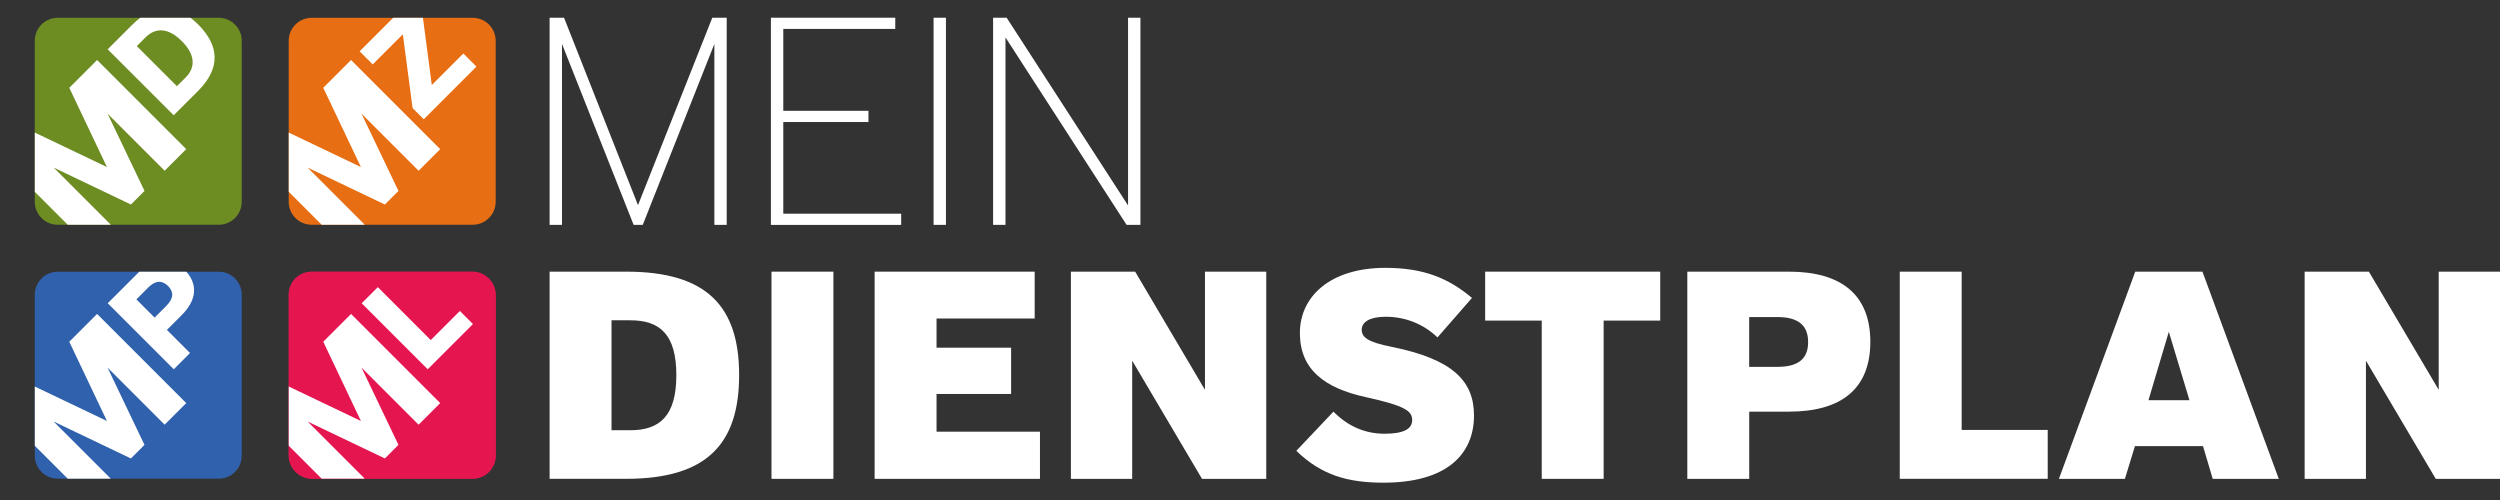 <svg xmlns="http://www.w3.org/2000/svg" xmlns:xlink="http://www.w3.org/1999/xlink" id="Ebene_1" viewBox="0 0 684.52 136.94"><rect x="0" y="0" width="684.52" height="136.94" fill="#333333" stroke="none"/><defs><style>.cls-1{fill:none;}.cls-2{clip-path:url(#clippath);}.cls-3{fill:#e61650;}.cls-4{fill:#e86e13;}.cls-5{fill:#fff;}.cls-6{fill:#e51550;}.cls-7{fill:#6d8d23;}.cls-8{fill:#2f61ac;}.cls-9{clip-path:url(#clippath-1);}.cls-10{clip-path:url(#clippath-3);}.cls-11{clip-path:url(#clippath-2);}</style><clipPath id="clippath"><rect id="SVGID-2" class="cls-6" x="79.06" y="74.41" width="56.66" height="56.66" rx="6.3" ry="6.3"></rect></clipPath><clipPath id="clippath-1"><rect id="SVGID-3" class="cls-1" x="9.53" y="74.41" width="56.66" height="56.66" rx="6.3" ry="6.3"></rect></clipPath><clipPath id="clippath-2"><rect id="SVGID-4" class="cls-1" x="9.53" y="4.88" width="56.66" height="56.66" rx="6.3" ry="6.3"></rect></clipPath><clipPath id="clippath-3"><rect id="SVGID-5" class="cls-1" x="79.06" y="4.88" width="56.66" height="56.66" rx="6.3" ry="6.3"></rect></clipPath></defs><g><path class="cls-5" d="M195.6,61.57V12.03l-19.61,49.54h-2.5l-19.61-49.54V61.57h-3.39V4.85h3.95l20.25,51.32L195.03,4.85h3.95V61.57h-3.39Z"></path><path class="cls-5" d="M211.08,61.57V4.85h34.05v3.07h-30.66V30.34h23.32v3.07h-23.32v25.1h32.28v3.07h-35.67Z"></path><path class="cls-5" d="M255.62,61.57V4.85h3.39V61.57h-3.39Z"></path><path class="cls-5" d="M308.47,61.57l-33.16-51.32V61.57h-3.39V4.85h3.71l33.24,51.4V4.85h3.39V61.57h-3.79Z"></path><path class="cls-5" d="M150.49,131.11v-56.73h20.98c22.19,0,30.91,9.6,30.91,28.32s-8.72,28.4-30.91,28.4h-20.98Zm22.11-13.31c8.07,0,12.59-3.95,12.59-15.09s-4.52-15.01-12.59-15.01h-5.16v30.1h5.16Z"></path><path class="cls-5" d="M211.24,131.11v-56.73h16.95v56.73h-16.95Z"></path><path class="cls-5" d="M239.48,131.11v-56.73h43.82v12.83h-26.87v7.99h20.42v12.67h-20.42v10.33h28.32v12.91h-45.27Z"></path><path class="cls-5" d="M329.12,131.11l-19.12-32.36v32.36h-16.78v-56.73h17.59l19.12,32.36v-32.36h16.78v56.73h-17.59Z"></path><path class="cls-5" d="M393.59,92.38c-3.71-3.55-8.63-5.65-14.2-5.65-4.36,0-6.54,1.45-6.54,3.55s1.69,3.39,8.15,4.68c16.87,3.39,22.59,9.44,22.59,18.8,0,10.73-7.58,18.4-24.77,18.4-9.76,0-16.95-2.02-23.88-8.72l10.17-10.73c3.95,4.03,8.72,6.05,13.96,6.05s7.59-1.29,7.59-3.71-1.61-3.87-12.59-6.29c-11.54-2.5-18.15-7.67-18.15-17.59s8.23-17.83,23.4-17.83c10.49,0,17.27,2.82,23.72,8.23l-9.44,10.81Z"></path><path class="cls-5" d="M422.14,131.11v-43.33h-15.49v-13.4h47.93v13.4h-15.49v43.33h-16.95Z"></path><path class="cls-5" d="M462,131.11v-56.73h27.84c14.28,0,22.27,6.29,22.27,19.21s-7.99,19.12-22.27,19.12h-10.89v18.4h-16.95Zm24.69-30.66c6.13,0,8.39-2.58,8.39-6.78s-2.26-6.86-8.39-6.86h-7.75v13.64h7.75Z"></path><path class="cls-5" d="M520.17,131.11v-56.73h16.95v43.33h23.56v13.39h-40.51Z"></path><path class="cls-5" d="M605.86,131.11l-2.66-8.96h-18.64l-2.74,8.96h-18.07l20.9-56.73h18.4l20.9,56.73h-18.07Zm-12.02-40.26l-5.57,18.72h11.22l-5.65-18.72Z"></path><path class="cls-5" d="M666.93,131.11l-19.12-32.36v32.36h-16.78v-56.73h17.59l19.12,32.36v-32.36h16.78v56.73h-17.59Z"></path></g><g><g><path class="cls-3" d="M129.42,131.07h-44.07c-3.48,0-6.3-2.82-6.3-6.3v-44.07c0-3.48,2.82-6.3,6.3-6.3h44.07c3.48,0,6.3,2.82,6.3,6.3v44.07c0,3.48-2.82,6.3-6.3,6.3Z"></path><g><rect id="SVGID" class="cls-6" x="79.06" y="74.41" width="56.66" height="56.66" rx="6.3" ry="6.3"></rect><g class="cls-2"><g><path class="cls-5" d="M114.61,116.28l-15.62-15.62,10.11,21.15-3.72,3.72-21.15-10.11,15.62,15.62-5.9,5.9-24.41-24.41,7.61-7.61,21.67,10.35-10.31-21.7,7.61-7.61,24.41,24.41-5.9,5.9Z"></path><path class="cls-5" d="M117.1,101.11l-18.07-18.07,4.42-4.42,14.5,14.5,7.97-7.97,3.58,3.58-12.4,12.39Z"></path></g></g></g></g><g><path class="cls-8" d="M59.89,131.07H15.82c-3.48,0-6.3-2.82-6.3-6.3v-44.07c0-3.48,2.82-6.3,6.3-6.3H59.89c3.48,0,6.3,2.82,6.3,6.3v44.07c0,3.48-2.82,6.3-6.3,6.3Z"></path><g class="cls-9"><g><path class="cls-5" d="M45.08,116.28l-15.63-15.62,10.11,21.15-3.72,3.72-21.15-10.11,15.62,15.62-5.9,5.9L0,112.53l7.61-7.61,21.67,10.35-10.31-21.7,7.61-7.61,24.41,24.41-5.9,5.9Z"></path><path class="cls-5" d="M47.57,101.1l-18.07-18.07,8.46-8.46c4.27-4.27,8.67-4.6,12.52-.75,3.83,3.83,3.5,8.23-.77,12.5l-4.01,4.01,6.33,6.33-4.45,4.45Zm-1.98-17.41c2.03-2.03,1.98-3.83,.44-5.37-1.57-1.57-3.39-1.64-5.42,.38l-3.27,3.27,4.99,4.99,3.27-3.26Z"></path></g></g></g><g><path class="cls-7" d="M59.89,61.54H15.82c-3.48,0-6.3-2.82-6.3-6.3V11.17c0-3.48,2.82-6.3,6.3-6.3H59.89c3.48,0,6.3,2.82,6.3,6.3V55.24c0,3.48-2.82,6.3-6.3,6.3Z"></path><g class="cls-11"><g><path class="cls-5" d="M45.08,46.75l-15.62-15.62,10.11,21.15-3.72,3.72-21.15-10.11,15.62,15.62-5.9,5.9L0,43l7.61-7.61,21.67,10.35-10.31-21.7,7.61-7.61,24.41,24.41-5.9,5.9Z"></path><path class="cls-5" d="M47.57,31.57L29.49,13.5l6.68-6.68c6.33-6.33,12.5-5.71,18.12-.08,5.66,5.66,6.27,11.83-.05,18.15l-6.68,6.68Zm3.27-10.36c2.85-2.85,2.52-6.38-1.06-9.95-3.58-3.58-7.07-3.88-9.93-1.03l-2.39,2.39,10.98,10.98,2.39-2.39Z"></path></g></g></g><g><path class="cls-4" d="M129.42,61.54h-44.07c-3.48,0-6.3-2.82-6.3-6.3V11.17c0-3.48,2.82-6.3,6.3-6.3h44.07c3.48,0,6.3,2.82,6.3,6.3V55.24c0,3.48-2.82,6.3-6.3,6.3Z"></path><g class="cls-10"><g><path class="cls-5" d="M114.61,46.75l-15.62-15.62,10.11,21.15-3.72,3.72-21.15-10.11,15.62,15.62-5.9,5.9-24.41-24.41,7.61-7.61,21.67,10.35-10.31-21.7,7.61-7.61,24.41,24.41-5.9,5.9Z"></path><path class="cls-5" d="M116.03,32.66l-3.06-3.06-2.67-20.21-8.25,8.25-3.58-3.58L112.53,0l3.03,3.03,2.67,20.26,8.64-8.64,3.58,3.58-14.43,14.43Z"></path></g></g></g></g></svg>